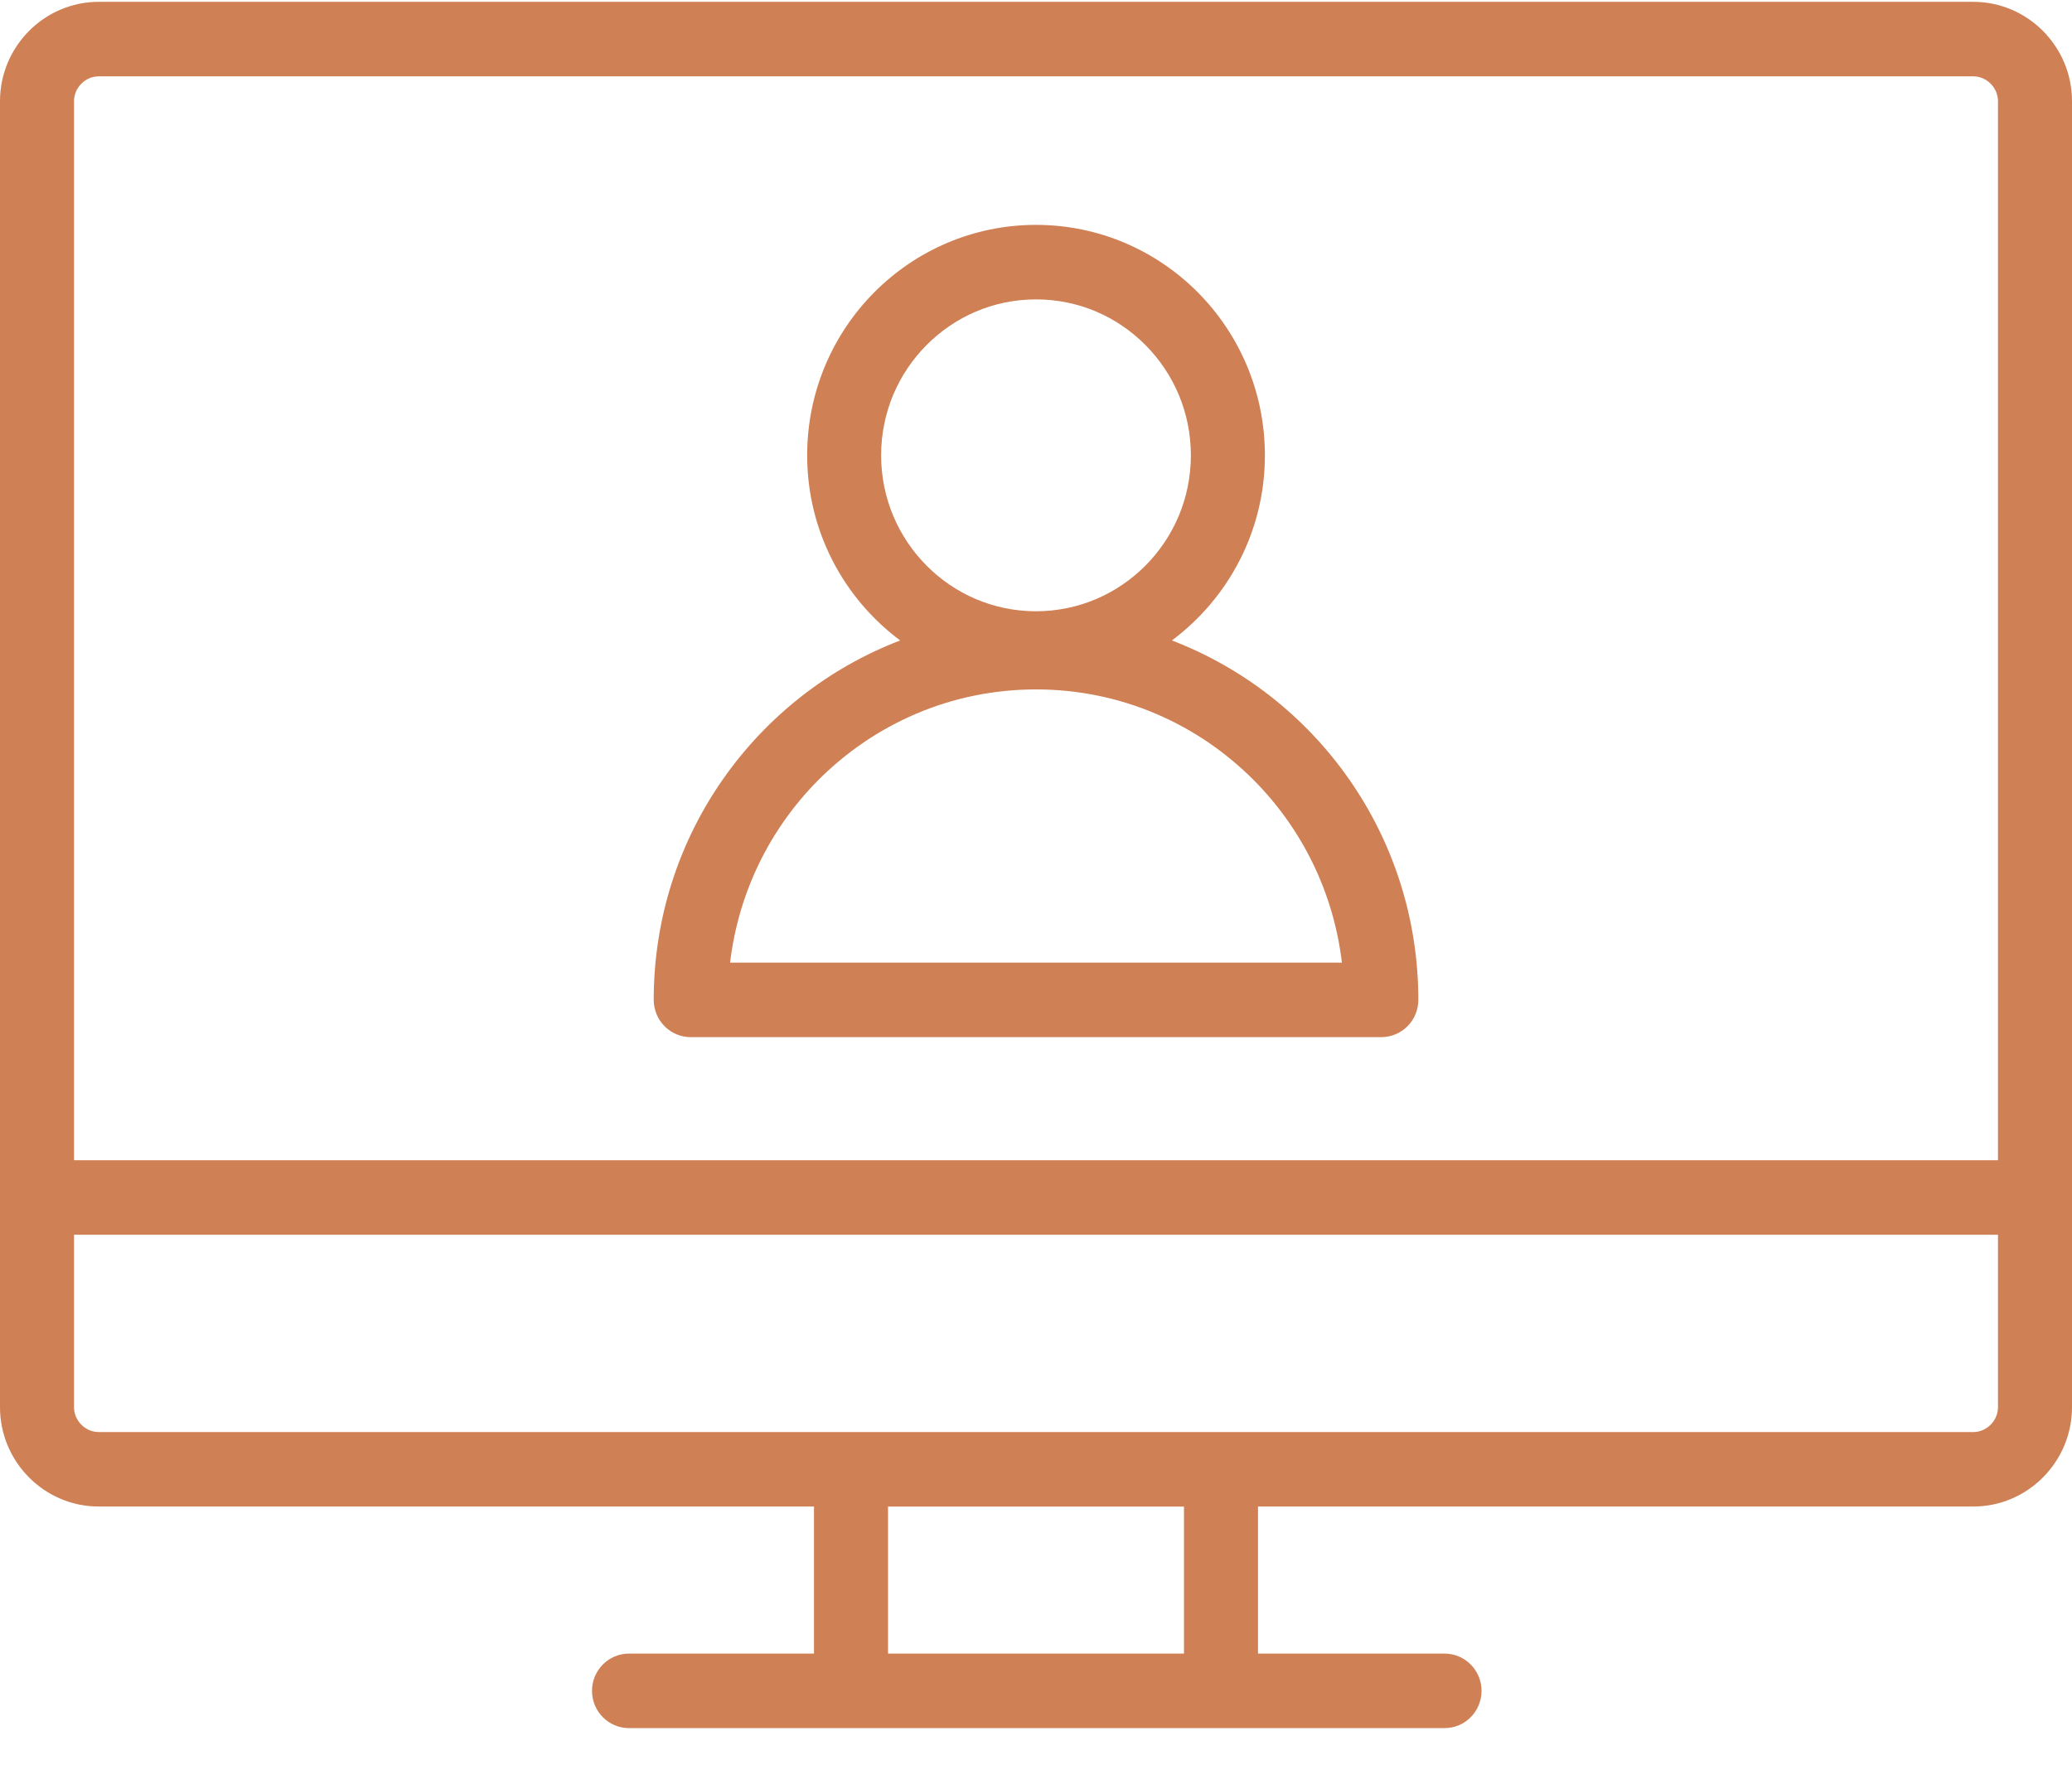 <?xml version="1.0" encoding="UTF-8"?> <svg xmlns="http://www.w3.org/2000/svg" xmlns:xlink="http://www.w3.org/1999/xlink" width="36px" height="31px" viewBox="0 0 36 31" version="1.1"><!-- Generator: Sketch 61.2 (89653) - https://sketch.com --><title>Group 2 Copy</title><desc>Created with Sketch.</desc><g id="Page-1" stroke="none" stroke-width="1" fill="none" fill-rule="evenodd"><g id="41Madison_VirtualTabletopShow_What'sHappening" transform="translate(-532, -690)" fill="#CF8054" fill-rule="nonzero"><g id="Group-3" transform="translate(530, 689.421)"><g id="Group-2-Copy" transform="translate(2, 0.611)"><path d="M34.286,0 L1.714,0 C0.771,0 0,0.777 0,1.726 L0,24.423 C0,25.373 0.771,26.149 1.714,26.149 L14.143,26.149 L14.143,28.705 L10.929,28.705 C10.573,28.705 10.286,28.995 10.286,29.352 C10.286,29.71 10.573,30 10.929,30 L25.098,30 C25.454,30 25.741,29.71 25.741,29.352 C25.741,28.995 25.454,28.705 25.098,28.705 L21.857,28.705 L21.857,26.149 L34.286,26.149 C35.229,26.149 36,25.372 36,24.423 L36,1.726 C36,0.777 35.229,0 34.286,0 Z M1.714,1.295 L34.286,1.295 C34.518,1.295 34.714,1.492 34.714,1.726 L34.714,20.131 L1.286,20.131 L1.286,1.726 C1.286,1.492 1.482,1.295 1.714,1.295 Z M20.571,28.705 L15.429,28.705 L15.429,26.15 L20.571,26.15 L20.571,28.705 Z M34.286,24.855 L1.714,24.855 C1.482,24.855 1.286,24.657 1.286,24.423 L1.286,21.426 L34.714,21.426 L34.714,24.423 C34.714,24.657 34.518,24.855 34.286,24.855 Z" id="Shape"></path><path d="M12,17.992 L24,17.992 C24.17,17.992 24.335,17.923 24.455,17.802 C24.575,17.682 24.643,17.515 24.643,17.345 C24.642,14.488 22.862,12.057 20.361,11.098 C21.339,10.368 21.977,9.201 21.977,7.881 C21.976,5.669 20.197,3.877 18,3.876 C15.804,3.877 14.025,5.669 14.024,7.881 C14.025,9.201 14.661,10.368 15.64,11.098 C13.139,12.057 11.358,14.488 11.358,17.345 C11.358,17.515 11.427,17.682 11.546,17.802 C11.666,17.923 11.83,17.992 12,17.992 Z M16.098,5.965 C16.587,5.474 17.255,5.171 18,5.171 C18.745,5.171 19.414,5.473 19.902,5.965 C20.391,6.457 20.69,7.13 20.691,7.881 C20.69,8.631 20.391,9.304 19.902,9.797 C19.413,10.288 18.745,10.59 18,10.591 C17.255,10.59 16.587,10.289 16.098,9.797 C15.61,9.305 15.31,8.631 15.309,7.881 C15.31,7.13 15.61,6.457 16.098,5.965 Z M14.212,13.53 C15.184,12.552 16.519,11.949 18,11.949 C19.481,11.949 20.816,12.552 21.788,13.53 C22.615,14.364 23.169,15.466 23.315,16.697 L12.685,16.697 C12.831,15.466 13.385,14.364 14.212,13.53 Z" id="Shape"></path></g></g></g></g></svg> 
